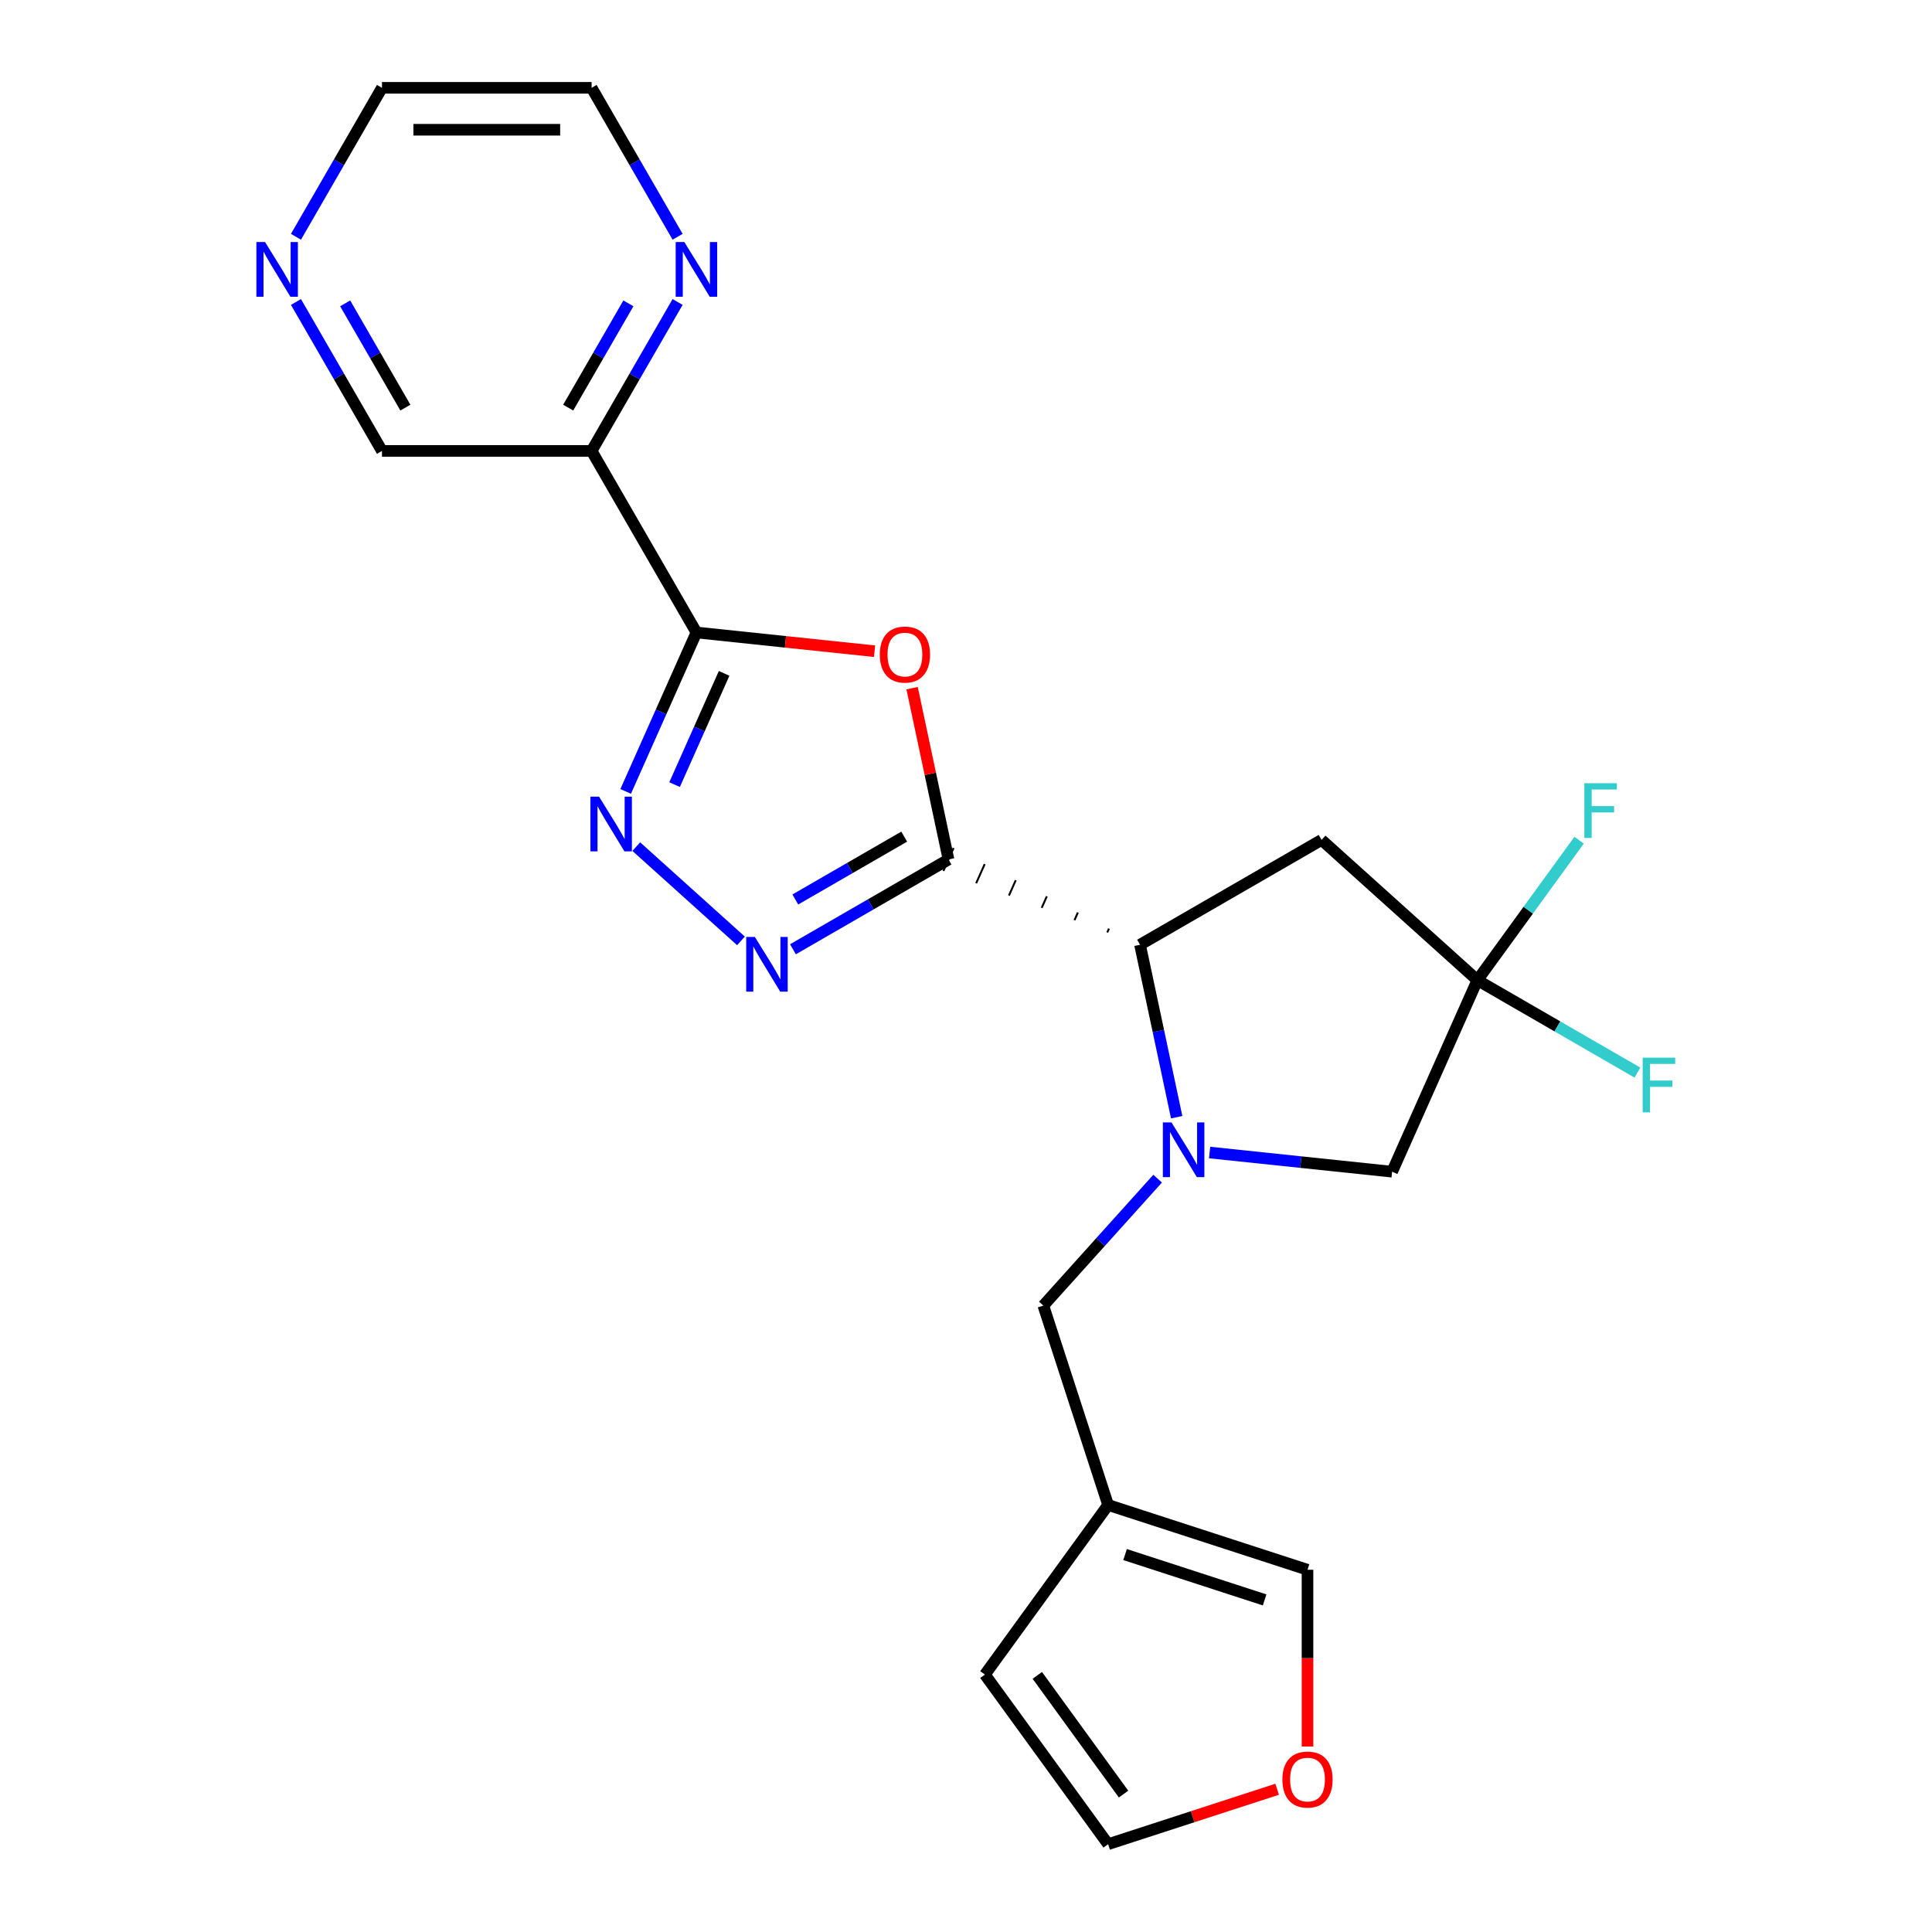 <?xml version='1.0' encoding='iso-8859-1'?>
<svg version='1.1' baseProfile='full'
              xmlns='http://www.w3.org/2000/svg'
                      xmlns:rdkit='http://www.rdkit.org/xml'
                      xmlns:xlink='http://www.w3.org/1999/xlink'
                  xml:space='preserve'
width='1000px' height='1000px' viewBox='0 0 1000 1000'>
<!-- END OF HEADER -->
<rect style='opacity:1.0;fill:#FFFFFF;stroke:none' width='1000' height='1000' x='0' y='0'> </rect>
<path class='bond-2' d='M 490.946,444.857 L 481.523,400.523' style='fill:none;fill-rule:evenodd;stroke:#000000;stroke-width:6px;stroke-linecap:butt;stroke-linejoin:miter;stroke-opacity:1' />
<path class='bond-2' d='M 481.523,400.523 L 472.1,356.19' style='fill:none;fill-rule:evenodd;stroke:#FF0000;stroke-width:6px;stroke-linecap:butt;stroke-linejoin:miter;stroke-opacity:1' />
<path class='bond-3' d='M 490.946,444.857 L 450.686,468.101' style='fill:none;fill-rule:evenodd;stroke:#000000;stroke-width:6px;stroke-linecap:butt;stroke-linejoin:miter;stroke-opacity:1' />
<path class='bond-3' d='M 450.686,468.101 L 410.426,491.345' style='fill:none;fill-rule:evenodd;stroke:#0000FF;stroke-width:6px;stroke-linecap:butt;stroke-linejoin:miter;stroke-opacity:1' />
<path class='bond-3' d='M 468.017,433.035 L 439.835,449.306' style='fill:none;fill-rule:evenodd;stroke:#000000;stroke-width:6px;stroke-linecap:butt;stroke-linejoin:miter;stroke-opacity:1' />
<path class='bond-3' d='M 439.835,449.306 L 411.653,465.577' style='fill:none;fill-rule:evenodd;stroke:#0000FF;stroke-width:6px;stroke-linecap:butt;stroke-linejoin:miter;stroke-opacity:1' />
<path class='bond-5' d='M 573.996,480.645 L 573.113,482.627' style='fill:none;fill-rule:evenodd;stroke:#000000;stroke-width:1.0px;stroke-linecap:butt;stroke-linejoin:miter;stroke-opacity:1' />
<path class='bond-5' d='M 557.916,472.297 L 556.15,476.263' style='fill:none;fill-rule:evenodd;stroke:#000000;stroke-width:1.0px;stroke-linecap:butt;stroke-linejoin:miter;stroke-opacity:1' />
<path class='bond-5' d='M 541.835,463.95 L 539.187,469.898' style='fill:none;fill-rule:evenodd;stroke:#000000;stroke-width:1.0px;stroke-linecap:butt;stroke-linejoin:miter;stroke-opacity:1' />
<path class='bond-5' d='M 525.755,455.603 L 522.224,463.533' style='fill:none;fill-rule:evenodd;stroke:#000000;stroke-width:1.0px;stroke-linecap:butt;stroke-linejoin:miter;stroke-opacity:1' />
<path class='bond-5' d='M 509.675,447.256 L 505.261,457.169' style='fill:none;fill-rule:evenodd;stroke:#000000;stroke-width:1.0px;stroke-linecap:butt;stroke-linejoin:miter;stroke-opacity:1' />
<path class='bond-5' d='M 493.594,438.909 L 488.298,450.804' style='fill:none;fill-rule:evenodd;stroke:#000000;stroke-width:1.0px;stroke-linecap:butt;stroke-linejoin:miter;stroke-opacity:1' />
<path class='bond-0' d='M 360.469,327.374 L 406.571,332.22' style='fill:none;fill-rule:evenodd;stroke:#000000;stroke-width:6px;stroke-linecap:butt;stroke-linejoin:miter;stroke-opacity:1' />
<path class='bond-0' d='M 406.571,332.22 L 452.673,337.065' style='fill:none;fill-rule:evenodd;stroke:#FF0000;stroke-width:6px;stroke-linecap:butt;stroke-linejoin:miter;stroke-opacity:1' />
<path class='bond-8' d='M 360.469,327.374 L 306.214,233.401' style='fill:none;fill-rule:evenodd;stroke:#000000;stroke-width:6px;stroke-linecap:butt;stroke-linejoin:miter;stroke-opacity:1' />
<path class='bond-23' d='M 360.469,327.374 L 342.158,368.503' style='fill:none;fill-rule:evenodd;stroke:#000000;stroke-width:6px;stroke-linecap:butt;stroke-linejoin:miter;stroke-opacity:1' />
<path class='bond-23' d='M 342.158,368.503 L 323.846,409.631' style='fill:none;fill-rule:evenodd;stroke:#0000FF;stroke-width:6px;stroke-linecap:butt;stroke-linejoin:miter;stroke-opacity:1' />
<path class='bond-23' d='M 374.802,348.54 L 361.983,377.33' style='fill:none;fill-rule:evenodd;stroke:#000000;stroke-width:6px;stroke-linecap:butt;stroke-linejoin:miter;stroke-opacity:1' />
<path class='bond-23' d='M 361.983,377.33 L 349.165,406.12' style='fill:none;fill-rule:evenodd;stroke:#0000FF;stroke-width:6px;stroke-linecap:butt;stroke-linejoin:miter;stroke-opacity:1' />
<path class='bond-1' d='M 609.05,578.259 L 599.563,533.625' style='fill:none;fill-rule:evenodd;stroke:#0000FF;stroke-width:6px;stroke-linecap:butt;stroke-linejoin:miter;stroke-opacity:1' />
<path class='bond-1' d='M 599.563,533.625 L 590.076,488.992' style='fill:none;fill-rule:evenodd;stroke:#000000;stroke-width:6px;stroke-linecap:butt;stroke-linejoin:miter;stroke-opacity:1' />
<path class='bond-10' d='M 626.09,596.546 L 673.321,601.51' style='fill:none;fill-rule:evenodd;stroke:#0000FF;stroke-width:6px;stroke-linecap:butt;stroke-linejoin:miter;stroke-opacity:1' />
<path class='bond-10' d='M 673.321,601.51 L 720.553,606.474' style='fill:none;fill-rule:evenodd;stroke:#000000;stroke-width:6px;stroke-linecap:butt;stroke-linejoin:miter;stroke-opacity:1' />
<path class='bond-11' d='M 599.184,610.072 L 569.606,642.922' style='fill:none;fill-rule:evenodd;stroke:#0000FF;stroke-width:6px;stroke-linecap:butt;stroke-linejoin:miter;stroke-opacity:1' />
<path class='bond-11' d='M 569.606,642.922 L 540.029,675.771' style='fill:none;fill-rule:evenodd;stroke:#000000;stroke-width:6px;stroke-linecap:butt;stroke-linejoin:miter;stroke-opacity:1' />
<path class='bond-4' d='M 383.52,486.999 L 329.334,438.209' style='fill:none;fill-rule:evenodd;stroke:#0000FF;stroke-width:6px;stroke-linecap:butt;stroke-linejoin:miter;stroke-opacity:1' />
<path class='bond-7' d='M 590.076,488.992 L 684.049,434.736' style='fill:none;fill-rule:evenodd;stroke:#000000;stroke-width:6px;stroke-linecap:butt;stroke-linejoin:miter;stroke-opacity:1' />
<path class='bond-6' d='M 764.689,507.344 L 684.049,434.736' style='fill:none;fill-rule:evenodd;stroke:#000000;stroke-width:6px;stroke-linecap:butt;stroke-linejoin:miter;stroke-opacity:1' />
<path class='bond-18' d='M 764.689,507.344 L 791.013,471.112' style='fill:none;fill-rule:evenodd;stroke:#000000;stroke-width:6px;stroke-linecap:butt;stroke-linejoin:miter;stroke-opacity:1' />
<path class='bond-18' d='M 791.013,471.112 L 817.337,434.88' style='fill:none;fill-rule:evenodd;stroke:#33CCCC;stroke-width:6px;stroke-linecap:butt;stroke-linejoin:miter;stroke-opacity:1' />
<path class='bond-19' d='M 764.689,507.344 L 806.109,531.258' style='fill:none;fill-rule:evenodd;stroke:#000000;stroke-width:6px;stroke-linecap:butt;stroke-linejoin:miter;stroke-opacity:1' />
<path class='bond-19' d='M 806.109,531.258 L 847.529,555.172' style='fill:none;fill-rule:evenodd;stroke:#33CCCC;stroke-width:6px;stroke-linecap:butt;stroke-linejoin:miter;stroke-opacity:1' />
<path class='bond-24' d='M 764.689,507.344 L 720.553,606.474' style='fill:none;fill-rule:evenodd;stroke:#000000;stroke-width:6px;stroke-linecap:butt;stroke-linejoin:miter;stroke-opacity:1' />
<path class='bond-12' d='M 306.214,233.401 L 328.471,194.851' style='fill:none;fill-rule:evenodd;stroke:#000000;stroke-width:6px;stroke-linecap:butt;stroke-linejoin:miter;stroke-opacity:1' />
<path class='bond-12' d='M 328.471,194.851 L 350.728,156.301' style='fill:none;fill-rule:evenodd;stroke:#0000FF;stroke-width:6px;stroke-linecap:butt;stroke-linejoin:miter;stroke-opacity:1' />
<path class='bond-12' d='M 294.096,210.985 L 309.676,184' style='fill:none;fill-rule:evenodd;stroke:#000000;stroke-width:6px;stroke-linecap:butt;stroke-linejoin:miter;stroke-opacity:1' />
<path class='bond-12' d='M 309.676,184 L 325.256,157.015' style='fill:none;fill-rule:evenodd;stroke:#0000FF;stroke-width:6px;stroke-linecap:butt;stroke-linejoin:miter;stroke-opacity:1' />
<path class='bond-20' d='M 306.214,233.401 L 197.703,233.401' style='fill:none;fill-rule:evenodd;stroke:#000000;stroke-width:6px;stroke-linecap:butt;stroke-linejoin:miter;stroke-opacity:1' />
<path class='bond-9' d='M 573.56,778.971 L 540.029,675.771' style='fill:none;fill-rule:evenodd;stroke:#000000;stroke-width:6px;stroke-linecap:butt;stroke-linejoin:miter;stroke-opacity:1' />
<path class='bond-14' d='M 573.56,778.971 L 676.761,812.503' style='fill:none;fill-rule:evenodd;stroke:#000000;stroke-width:6px;stroke-linecap:butt;stroke-linejoin:miter;stroke-opacity:1' />
<path class='bond-14' d='M 582.334,804.641 L 654.574,828.113' style='fill:none;fill-rule:evenodd;stroke:#000000;stroke-width:6px;stroke-linecap:butt;stroke-linejoin:miter;stroke-opacity:1' />
<path class='bond-15' d='M 573.56,778.971 L 509.779,866.758' style='fill:none;fill-rule:evenodd;stroke:#000000;stroke-width:6px;stroke-linecap:butt;stroke-linejoin:miter;stroke-opacity:1' />
<path class='bond-21' d='M 350.728,122.555 L 328.471,84.005' style='fill:none;fill-rule:evenodd;stroke:#0000FF;stroke-width:6px;stroke-linecap:butt;stroke-linejoin:miter;stroke-opacity:1' />
<path class='bond-21' d='M 328.471,84.005 L 306.214,45.455' style='fill:none;fill-rule:evenodd;stroke:#000000;stroke-width:6px;stroke-linecap:butt;stroke-linejoin:miter;stroke-opacity:1' />
<path class='bond-13' d='M 676.761,903.981 L 676.761,858.242' style='fill:none;fill-rule:evenodd;stroke:#FF0000;stroke-width:6px;stroke-linecap:butt;stroke-linejoin:miter;stroke-opacity:1' />
<path class='bond-13' d='M 676.761,858.242 L 676.761,812.503' style='fill:none;fill-rule:evenodd;stroke:#000000;stroke-width:6px;stroke-linecap:butt;stroke-linejoin:miter;stroke-opacity:1' />
<path class='bond-25' d='M 661.048,926.119 L 617.304,940.332' style='fill:none;fill-rule:evenodd;stroke:#FF0000;stroke-width:6px;stroke-linecap:butt;stroke-linejoin:miter;stroke-opacity:1' />
<path class='bond-25' d='M 617.304,940.332 L 573.56,954.545' style='fill:none;fill-rule:evenodd;stroke:#000000;stroke-width:6px;stroke-linecap:butt;stroke-linejoin:miter;stroke-opacity:1' />
<path class='bond-16' d='M 509.779,866.758 L 573.56,954.545' style='fill:none;fill-rule:evenodd;stroke:#000000;stroke-width:6px;stroke-linecap:butt;stroke-linejoin:miter;stroke-opacity:1' />
<path class='bond-16' d='M 536.904,867.17 L 581.551,928.621' style='fill:none;fill-rule:evenodd;stroke:#000000;stroke-width:6px;stroke-linecap:butt;stroke-linejoin:miter;stroke-opacity:1' />
<path class='bond-17' d='M 153.189,156.301 L 175.446,194.851' style='fill:none;fill-rule:evenodd;stroke:#0000FF;stroke-width:6px;stroke-linecap:butt;stroke-linejoin:miter;stroke-opacity:1' />
<path class='bond-17' d='M 175.446,194.851 L 197.703,233.401' style='fill:none;fill-rule:evenodd;stroke:#000000;stroke-width:6px;stroke-linecap:butt;stroke-linejoin:miter;stroke-opacity:1' />
<path class='bond-17' d='M 178.66,157.015 L 194.24,184' style='fill:none;fill-rule:evenodd;stroke:#0000FF;stroke-width:6px;stroke-linecap:butt;stroke-linejoin:miter;stroke-opacity:1' />
<path class='bond-17' d='M 194.24,184 L 209.82,210.985' style='fill:none;fill-rule:evenodd;stroke:#000000;stroke-width:6px;stroke-linecap:butt;stroke-linejoin:miter;stroke-opacity:1' />
<path class='bond-22' d='M 153.189,122.555 L 175.446,84.005' style='fill:none;fill-rule:evenodd;stroke:#0000FF;stroke-width:6px;stroke-linecap:butt;stroke-linejoin:miter;stroke-opacity:1' />
<path class='bond-22' d='M 175.446,84.005 L 197.703,45.455' style='fill:none;fill-rule:evenodd;stroke:#000000;stroke-width:6px;stroke-linecap:butt;stroke-linejoin:miter;stroke-opacity:1' />
<path class='bond-26' d='M 306.214,45.455 L 197.703,45.455' style='fill:none;fill-rule:evenodd;stroke:#000000;stroke-width:6px;stroke-linecap:butt;stroke-linejoin:miter;stroke-opacity:1' />
<path class='bond-26' d='M 289.937,67.157 L 213.979,67.157' style='fill:none;fill-rule:evenodd;stroke:#000000;stroke-width:6px;stroke-linecap:butt;stroke-linejoin:miter;stroke-opacity:1' />
<path  class='atom-2' d='M 606.377 580.972
L 615.657 595.972
Q 616.577 597.452, 618.057 600.132
Q 619.537 602.812, 619.617 602.972
L 619.617 580.972
L 623.377 580.972
L 623.377 609.292
L 619.497 609.292
L 609.537 592.892
Q 608.377 590.972, 607.137 588.772
Q 605.937 586.572, 605.577 585.892
L 605.577 609.292
L 601.897 609.292
L 601.897 580.972
L 606.377 580.972
' fill='#0000FF'/>
<path  class='atom-3' d='M 455.386 338.797
Q 455.386 331.997, 458.746 328.197
Q 462.106 324.397, 468.386 324.397
Q 474.666 324.397, 478.026 328.197
Q 481.386 331.997, 481.386 338.797
Q 481.386 345.677, 477.986 349.597
Q 474.586 353.477, 468.386 353.477
Q 462.146 353.477, 458.746 349.597
Q 455.386 345.717, 455.386 338.797
M 468.386 350.277
Q 472.706 350.277, 475.026 347.397
Q 477.386 344.477, 477.386 338.797
Q 477.386 333.237, 475.026 330.437
Q 472.706 327.597, 468.386 327.597
Q 464.066 327.597, 461.706 330.397
Q 459.386 333.197, 459.386 338.797
Q 459.386 344.517, 461.706 347.397
Q 464.066 350.277, 468.386 350.277
' fill='#FF0000'/>
<path  class='atom-4' d='M 390.713 484.952
L 399.993 499.952
Q 400.913 501.432, 402.393 504.112
Q 403.873 506.792, 403.953 506.952
L 403.953 484.952
L 407.713 484.952
L 407.713 513.272
L 403.833 513.272
L 393.873 496.872
Q 392.713 494.952, 391.473 492.752
Q 390.273 490.552, 389.913 489.872
L 389.913 513.272
L 386.233 513.272
L 386.233 484.952
L 390.713 484.952
' fill='#0000FF'/>
<path  class='atom-5' d='M 310.074 412.344
L 319.354 427.344
Q 320.274 428.824, 321.754 431.504
Q 323.234 434.184, 323.314 434.344
L 323.314 412.344
L 327.074 412.344
L 327.074 440.664
L 323.194 440.664
L 313.234 424.264
Q 312.074 422.344, 310.834 420.144
Q 309.634 417.944, 309.274 417.264
L 309.274 440.664
L 305.594 440.664
L 305.594 412.344
L 310.074 412.344
' fill='#0000FF'/>
<path  class='atom-13' d='M 354.209 125.268
L 363.489 140.268
Q 364.409 141.748, 365.889 144.428
Q 367.369 147.108, 367.449 147.268
L 367.449 125.268
L 371.209 125.268
L 371.209 153.588
L 367.329 153.588
L 357.369 137.188
Q 356.209 135.268, 354.969 133.068
Q 353.769 130.868, 353.409 130.188
L 353.409 153.588
L 349.729 153.588
L 349.729 125.268
L 354.209 125.268
' fill='#0000FF'/>
<path  class='atom-14' d='M 663.761 921.094
Q 663.761 914.294, 667.121 910.494
Q 670.481 906.694, 676.761 906.694
Q 683.041 906.694, 686.401 910.494
Q 689.761 914.294, 689.761 921.094
Q 689.761 927.974, 686.361 931.894
Q 682.961 935.774, 676.761 935.774
Q 670.521 935.774, 667.121 931.894
Q 663.761 928.014, 663.761 921.094
M 676.761 932.574
Q 681.081 932.574, 683.401 929.694
Q 685.761 926.774, 685.761 921.094
Q 685.761 915.534, 683.401 912.734
Q 681.081 909.894, 676.761 909.894
Q 672.441 909.894, 670.081 912.694
Q 667.761 915.494, 667.761 921.094
Q 667.761 926.814, 670.081 929.694
Q 672.441 932.574, 676.761 932.574
' fill='#FF0000'/>
<path  class='atom-18' d='M 137.187 125.268
L 146.467 140.268
Q 147.387 141.748, 148.867 144.428
Q 150.347 147.108, 150.427 147.268
L 150.427 125.268
L 154.187 125.268
L 154.187 153.588
L 150.307 153.588
L 140.347 137.188
Q 139.187 135.268, 137.947 133.068
Q 136.747 130.868, 136.387 130.188
L 136.387 153.588
L 132.707 153.588
L 132.707 125.268
L 137.187 125.268
' fill='#0000FF'/>
<path  class='atom-19' d='M 820.05 405.397
L 836.89 405.397
L 836.89 408.637
L 823.85 408.637
L 823.85 417.237
L 835.45 417.237
L 835.45 420.517
L 823.85 420.517
L 823.85 433.717
L 820.05 433.717
L 820.05 405.397
' fill='#33CCCC'/>
<path  class='atom-20' d='M 850.242 547.44
L 867.082 547.44
L 867.082 550.68
L 854.042 550.68
L 854.042 559.28
L 865.642 559.28
L 865.642 562.56
L 854.042 562.56
L 854.042 575.76
L 850.242 575.76
L 850.242 547.44
' fill='#33CCCC'/>
</svg>
